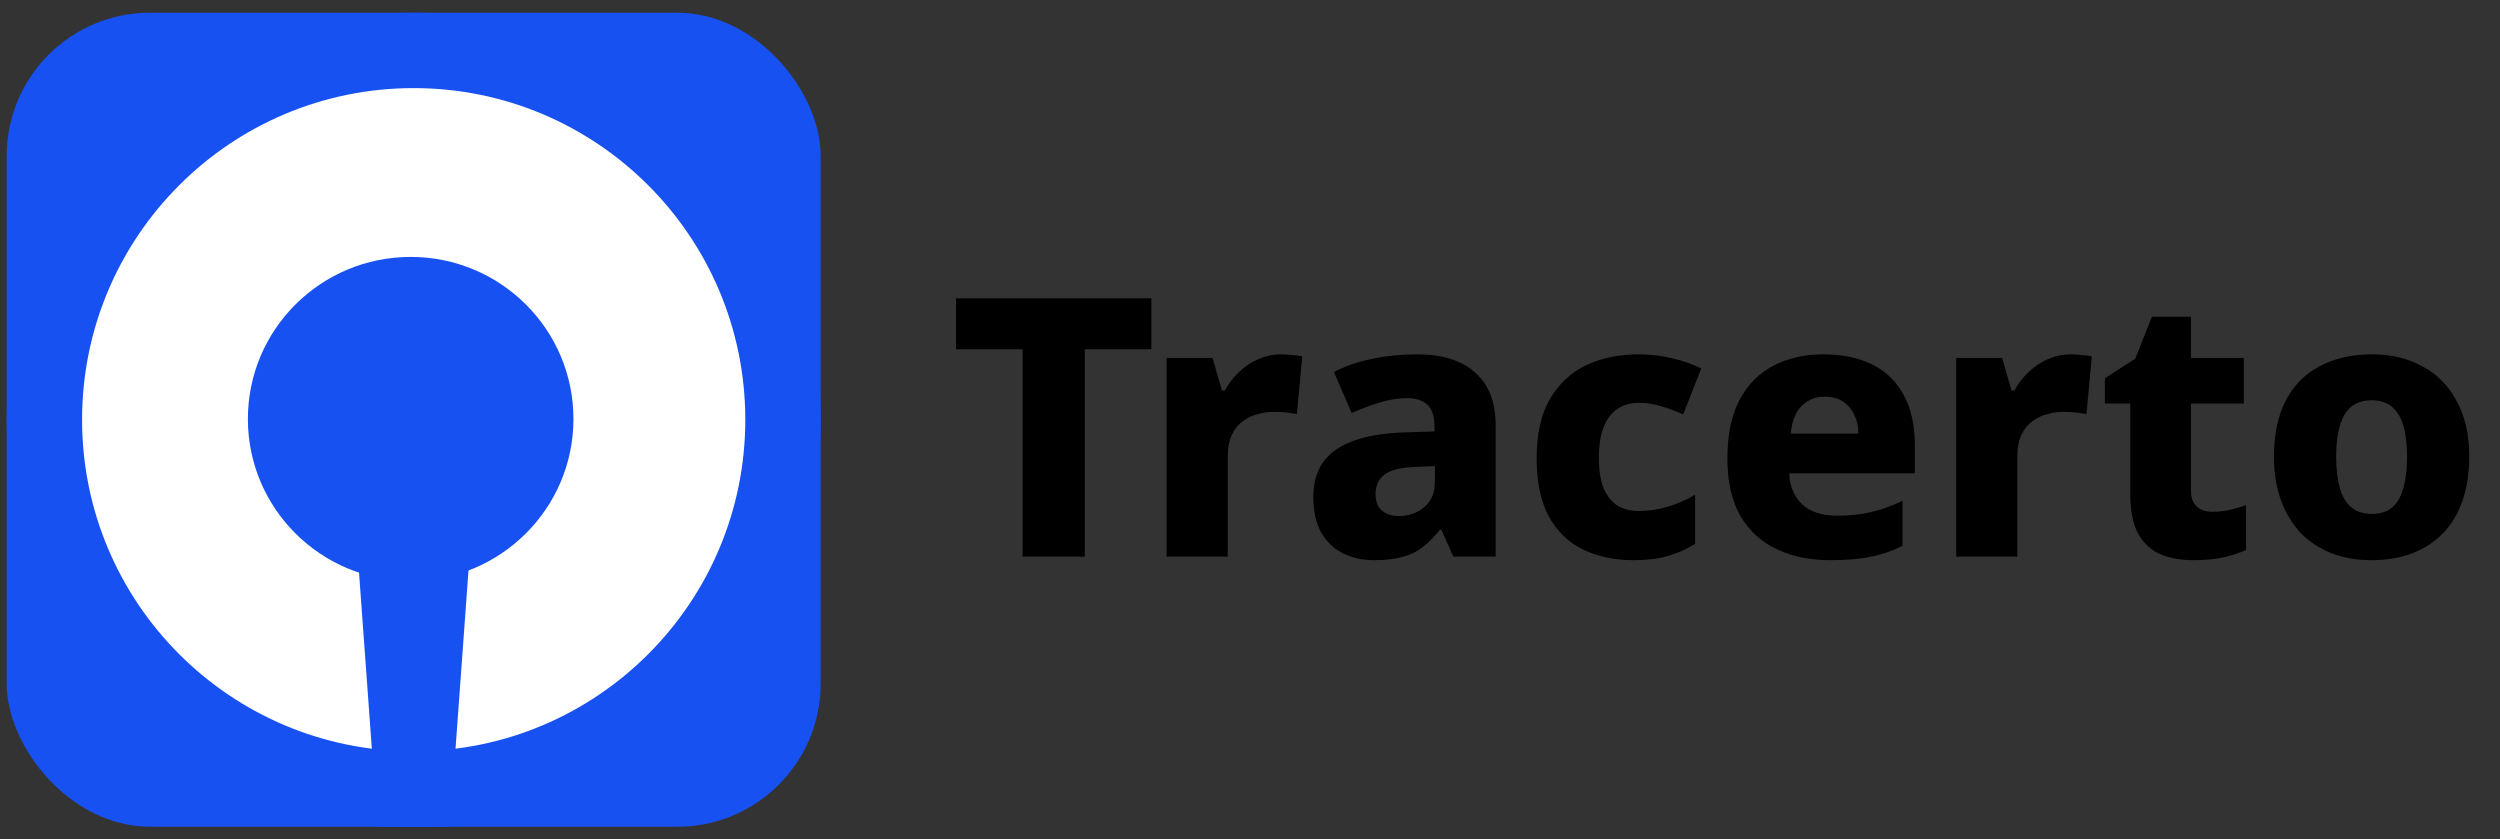 <svg width="137" height="46" viewBox="0 0 137 46" fill="none"
  xmlns="http://www.w3.org/2000/svg">
  <rect x="0" y="0" width="137" height="46" fill="#333333" stroke="none"/>
  <g clip-path="url(#clip0_491_436)">
    <rect x="0.367" y="0.698" width="44.605" height="44.605" rx="7.847" fill="#1851F2"/>
    <path d="M22.67 45.302C34.987 45.302 44.972 35.317 44.972 23C44.972 10.683 34.987 0.698 22.67 0.698C10.353 0.698 0.367 10.683 0.367 23C0.367 35.317 10.353 45.302 22.67 45.302Z" fill="#1851F2"/>
    <path d="M22.67 41.172C32.706 41.172 40.842 33.036 40.842 23C40.842 12.964 32.706 4.828 22.67 4.828C12.634 4.828 4.498 12.964 4.498 23C4.498 33.036 12.634 41.172 22.67 41.172Z" fill="white"/>
    <path d="M22.505 31.839C27.431 31.839 31.425 27.863 31.425 22.959C31.425 18.055 27.431 14.079 22.505 14.079C17.578 14.079 13.584 18.055 13.584 22.959C13.584 27.863 17.578 31.839 22.505 31.839Z" fill="#1851F2"/>
    <path d="M19.366 27.13H25.974L24.652 45.302H20.687L19.366 27.13Z" fill="#1851F2"/>
    <path d="M59.447 30.5H56.037V19.141H52.39V16.346H63.095V19.141H59.447V30.5ZM70.195 19.418C70.407 19.418 70.625 19.431 70.85 19.458C71.074 19.471 71.246 19.497 71.365 19.537L71.068 22.689C70.922 22.663 70.751 22.636 70.552 22.61C70.367 22.584 70.116 22.57 69.799 22.57C69.522 22.57 69.237 22.61 68.947 22.689C68.656 22.755 68.385 22.881 68.134 23.066C67.883 23.238 67.678 23.482 67.519 23.799C67.361 24.117 67.281 24.533 67.281 25.048V30.5H63.931V19.616H66.449L66.964 21.401H67.123C67.321 21.031 67.579 20.694 67.896 20.39C68.213 20.086 68.57 19.848 68.966 19.676C69.363 19.504 69.773 19.418 70.195 19.418ZM77.679 19.418C79.04 19.418 80.091 19.749 80.831 20.409C81.585 21.07 81.961 22.035 81.961 23.304V30.5H79.642L78.988 29.033H78.908C78.604 29.416 78.287 29.733 77.957 29.985C77.639 30.236 77.269 30.414 76.847 30.52C76.424 30.639 75.908 30.698 75.3 30.698C74.666 30.698 74.098 30.573 73.595 30.322C73.093 30.07 72.697 29.694 72.406 29.192C72.115 28.676 71.97 28.022 71.97 27.229C71.97 26.079 72.379 25.22 73.199 24.652C74.018 24.084 75.221 23.766 76.807 23.7L78.611 23.641V23.383C78.611 22.815 78.479 22.412 78.214 22.174C77.95 21.936 77.58 21.817 77.104 21.817C76.642 21.817 76.146 21.896 75.618 22.055C75.102 22.213 74.587 22.405 74.071 22.63L73.1 20.39C73.695 20.072 74.375 19.834 75.142 19.676C75.908 19.504 76.754 19.418 77.679 19.418ZM77.62 25.584C76.8 25.61 76.219 25.749 75.875 26C75.545 26.251 75.38 26.608 75.38 27.07C75.38 27.48 75.499 27.784 75.736 27.982C75.974 28.181 76.278 28.28 76.648 28.28C77.203 28.28 77.673 28.114 78.056 27.784C78.439 27.454 78.631 26.998 78.631 26.416V25.544L77.62 25.584ZM89.541 30.698C88.471 30.698 87.532 30.5 86.726 30.104C85.933 29.707 85.312 29.099 84.862 28.28C84.426 27.447 84.208 26.39 84.208 25.108C84.208 23.773 84.453 22.689 84.942 21.857C85.431 21.024 86.092 20.409 86.924 20.013C87.77 19.616 88.728 19.418 89.799 19.418C90.446 19.418 91.061 19.491 91.642 19.636C92.224 19.768 92.753 19.953 93.228 20.191L92.237 22.709C91.814 22.524 91.404 22.372 91.008 22.253C90.612 22.134 90.209 22.075 89.799 22.075C89.349 22.075 88.96 22.187 88.629 22.412C88.299 22.636 88.048 22.973 87.876 23.423C87.704 23.859 87.618 24.414 87.618 25.088C87.618 25.762 87.704 26.317 87.876 26.753C88.061 27.176 88.312 27.493 88.629 27.705C88.96 27.903 89.349 28.002 89.799 28.002C90.341 28.002 90.876 27.923 91.404 27.764C91.933 27.606 92.429 27.388 92.891 27.11V29.806C92.455 30.084 91.966 30.302 91.424 30.46C90.896 30.619 90.268 30.698 89.541 30.698ZM99.916 19.418C100.96 19.418 101.852 19.603 102.592 19.973C103.346 20.343 103.92 20.898 104.317 21.639C104.727 22.379 104.932 23.291 104.932 24.374V25.94H98.052C98.079 26.641 98.31 27.203 98.746 27.625C99.196 28.048 99.837 28.26 100.669 28.26C101.357 28.26 101.978 28.194 102.533 28.062C103.088 27.93 103.663 27.725 104.257 27.447V29.905C103.729 30.183 103.161 30.381 102.553 30.5C101.945 30.632 101.191 30.698 100.293 30.698C99.196 30.698 98.224 30.5 97.379 30.104C96.533 29.707 95.865 29.099 95.376 28.28C94.9 27.447 94.662 26.396 94.662 25.128C94.662 23.832 94.881 22.768 95.317 21.936C95.766 21.09 96.381 20.462 97.16 20.053C97.953 19.63 98.872 19.418 99.916 19.418ZM100.015 21.738C99.486 21.738 99.057 21.91 98.727 22.253C98.396 22.584 98.198 23.086 98.132 23.76H101.839C101.839 23.377 101.766 23.04 101.621 22.749C101.489 22.445 101.284 22.2 101.006 22.015C100.742 21.83 100.412 21.738 100.015 21.738ZM113.464 19.418C113.676 19.418 113.894 19.431 114.119 19.458C114.343 19.471 114.515 19.497 114.634 19.537L114.337 22.689C114.191 22.663 114.019 22.636 113.821 22.61C113.636 22.584 113.385 22.57 113.068 22.57C112.79 22.57 112.506 22.61 112.215 22.689C111.925 22.755 111.654 22.881 111.403 23.066C111.151 23.238 110.947 23.482 110.788 23.799C110.629 24.117 110.55 24.533 110.55 25.048V30.5H107.2V19.616H109.718L110.233 21.401H110.392C110.59 21.031 110.848 20.694 111.165 20.39C111.482 20.086 111.839 19.848 112.235 19.676C112.632 19.504 113.041 19.418 113.464 19.418ZM121.236 28.042C121.58 28.042 121.897 28.009 122.188 27.943C122.478 27.877 122.776 27.791 123.08 27.685V30.143C122.723 30.302 122.313 30.434 121.851 30.54C121.388 30.645 120.84 30.698 120.205 30.698C119.531 30.698 118.93 30.593 118.401 30.381C117.886 30.156 117.476 29.78 117.172 29.251C116.881 28.709 116.736 27.962 116.736 27.011V22.114H115.348V20.727L117.013 19.656L117.925 17.357H120.066V19.616H122.961V22.114H120.066V26.892C120.066 27.275 120.172 27.566 120.384 27.764C120.595 27.949 120.879 28.042 121.236 28.042ZM135.317 25.029C135.317 25.927 135.191 26.733 134.94 27.447C134.702 28.148 134.346 28.742 133.87 29.231C133.407 29.707 132.846 30.07 132.185 30.322C131.524 30.573 130.777 30.698 129.945 30.698C129.165 30.698 128.445 30.573 127.784 30.322C127.136 30.07 126.575 29.707 126.099 29.231C125.636 28.742 125.273 28.148 125.008 27.447C124.744 26.733 124.612 25.927 124.612 25.029C124.612 23.826 124.823 22.808 125.246 21.976C125.682 21.13 126.304 20.495 127.11 20.072C127.916 19.636 128.881 19.418 130.004 19.418C131.035 19.418 131.947 19.636 132.74 20.072C133.546 20.495 134.174 21.13 134.623 21.976C135.086 22.808 135.317 23.826 135.317 25.029ZM128.022 25.029C128.022 25.689 128.088 26.258 128.22 26.733C128.352 27.209 128.564 27.566 128.854 27.804C129.145 28.042 129.522 28.161 129.984 28.161C130.447 28.161 130.817 28.042 131.094 27.804C131.372 27.566 131.577 27.209 131.709 26.733C131.841 26.258 131.907 25.689 131.907 25.029C131.907 24.355 131.841 23.793 131.709 23.343C131.577 22.881 131.365 22.531 131.075 22.293C130.797 22.055 130.427 21.936 129.964 21.936C129.277 21.936 128.782 22.2 128.478 22.729C128.174 23.258 128.022 24.024 128.022 25.029Z" fill="black"/>
  </g>
  <defs>
    <clipPath id="clip0_491_436">
      <rect width="136.213" height="44.605" fill="white" transform="translate(0.367 0.698)"/>
    </clipPath>
  </defs>
</svg>
